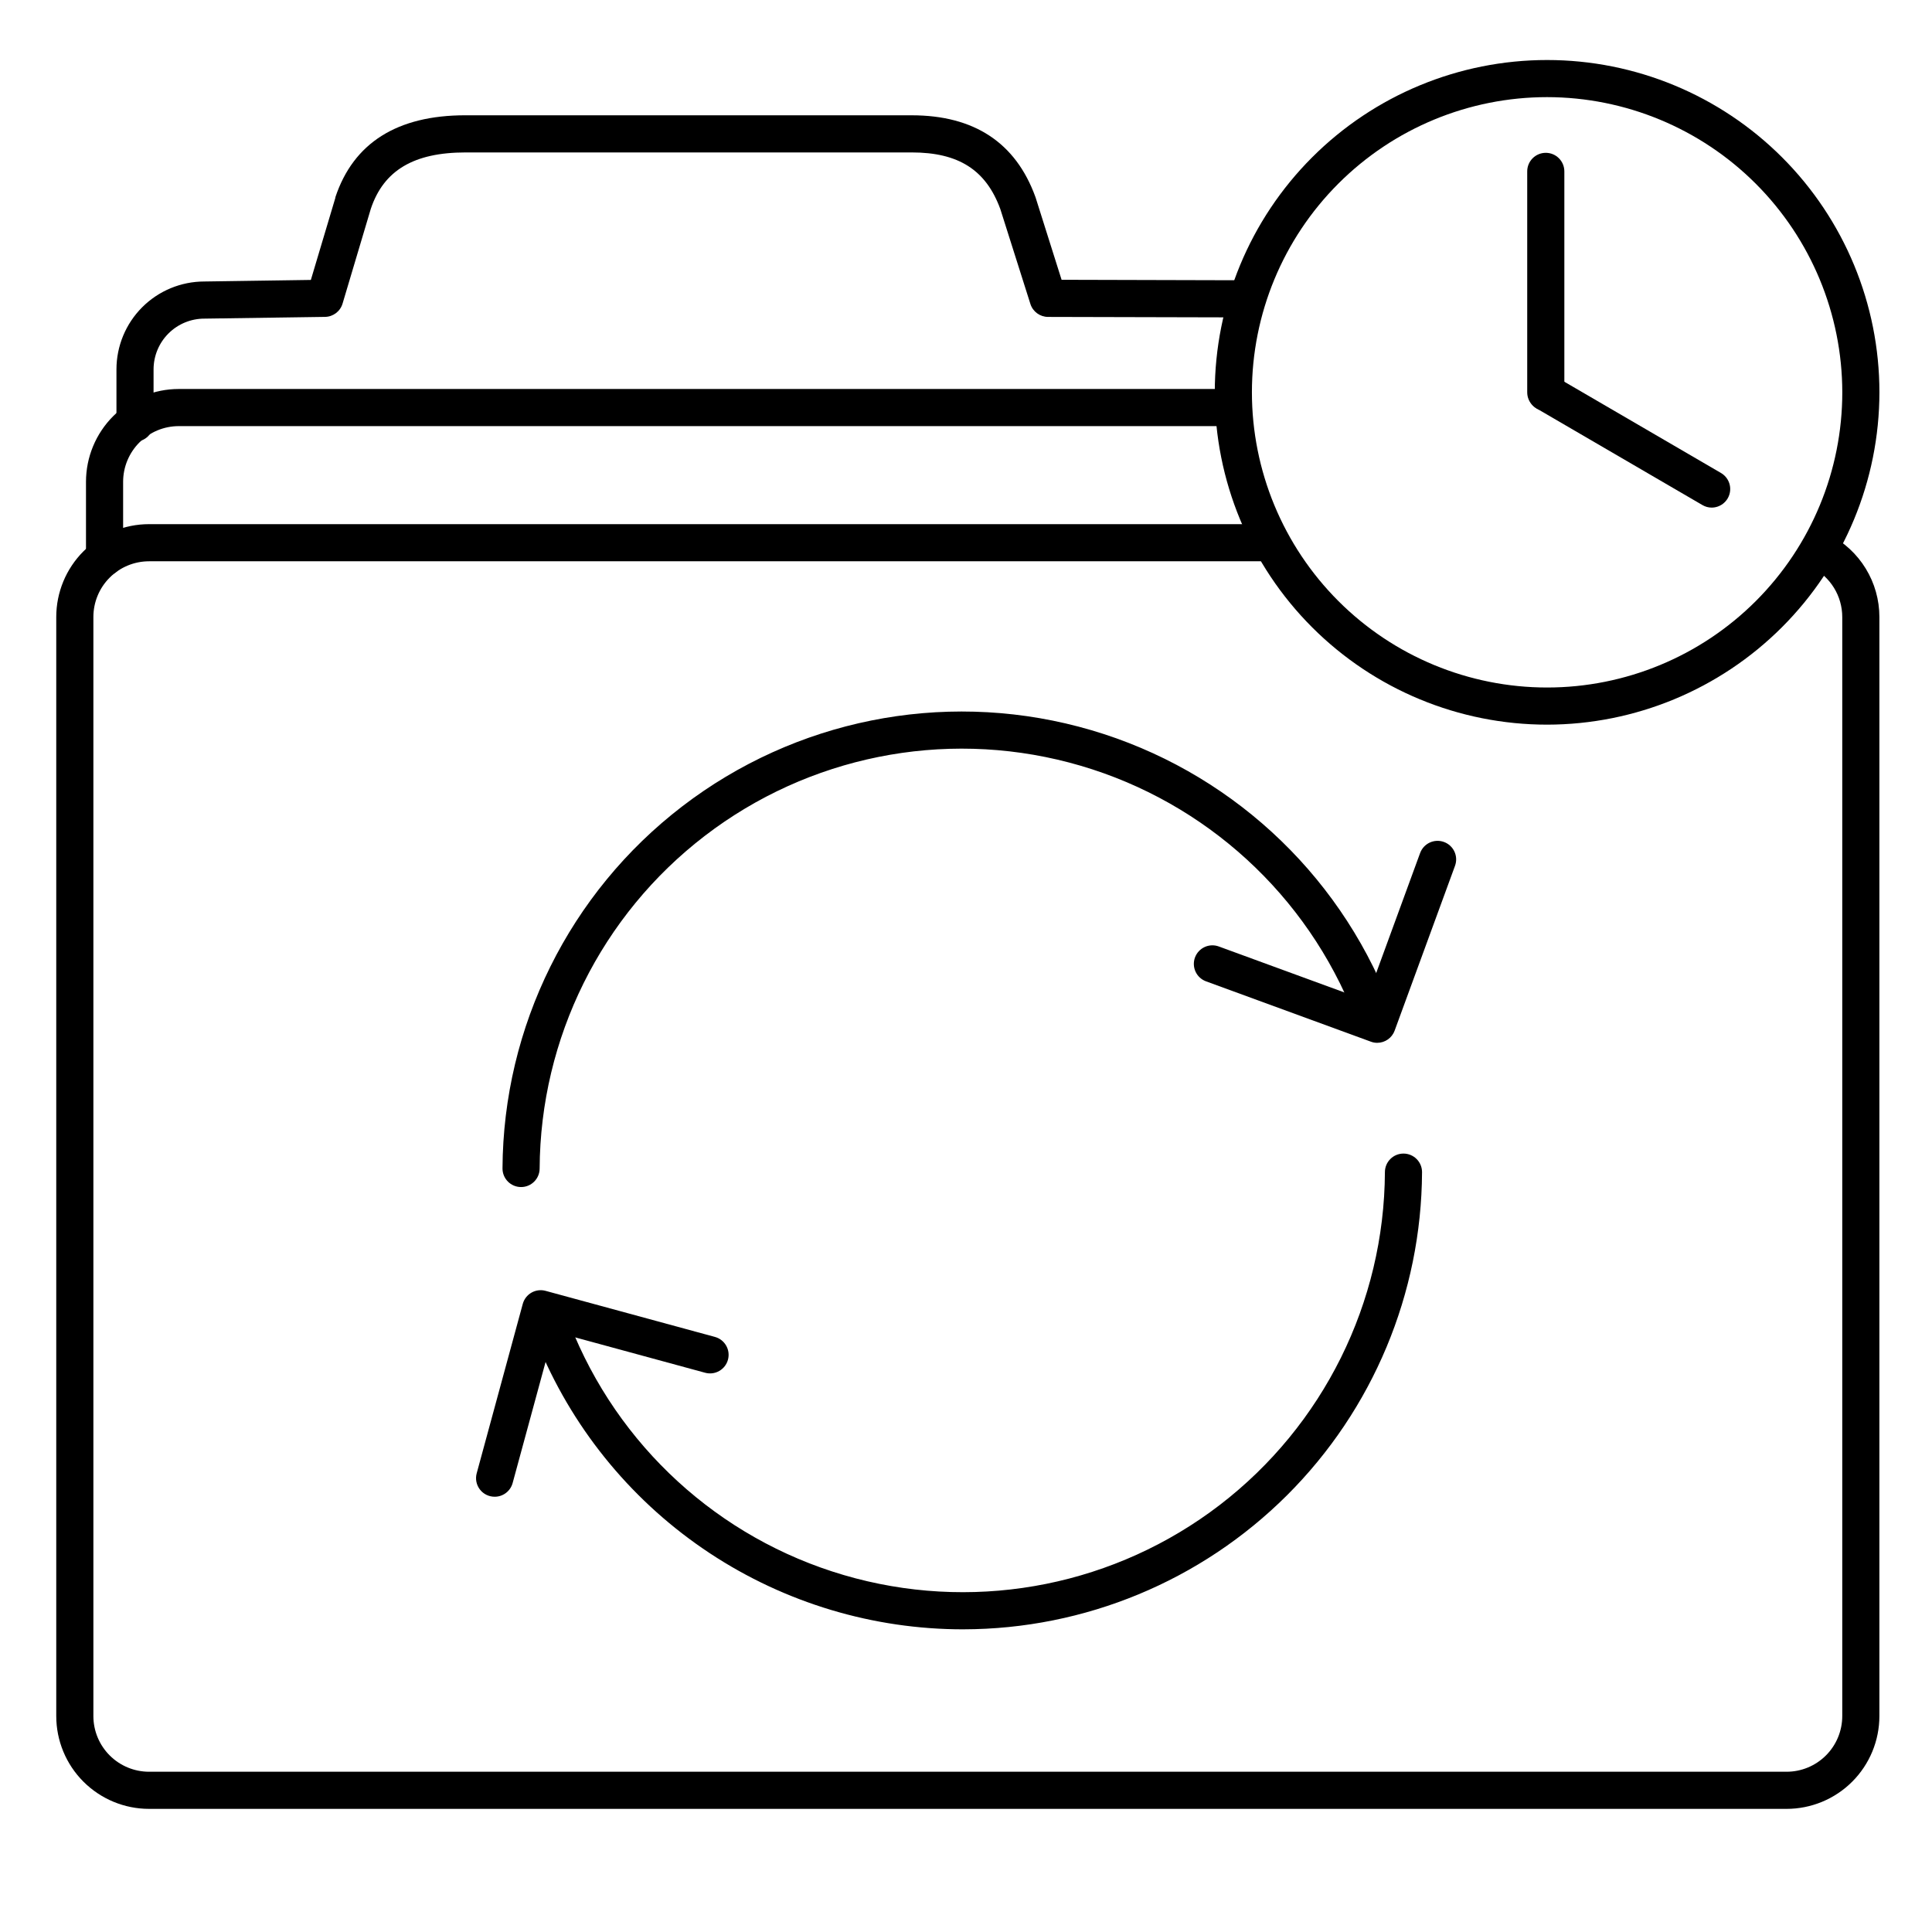 <?xml version="1.0" encoding="UTF-8"?>
<!-- Uploaded to: ICON Repo, www.svgrepo.com, Generator: ICON Repo Mixer Tools -->
<svg fill="#000000" width="800px" height="800px" version="1.1" viewBox="144 144 512 512" xmlns="http://www.w3.org/2000/svg">
 <g>
  <path d="m179.78 261.04c-2.715 0-4.918-2.203-4.918-4.922v-14.246c0.008-6.172 2.461-12.086 6.824-16.449 4.363-4.363 10.277-6.816 16.445-6.824l28.25-0.414 6.496-21.766c-0.004-0.051-0.004-0.098 0-0.148 4.801-14.414 16.402-21.719 34.441-21.719l118.3 0.004c16.543 0 27.551 7.262 32.758 21.59 0.027 0.062 0.051 0.129 0.07 0.195l6.887 21.805 48.777 0.129c2.719 0 4.922 2.203 4.922 4.918 0 2.719-2.203 4.922-4.922 4.922l-52.359-0.129c-2.141-0.004-4.035-1.391-4.684-3.434l-7.969-25.141c-3.801-10.383-11.07-15.016-23.48-15.016h-118.22c-13.719 0-21.707 4.742-25.121 14.918l-7.496 25.148c-0.617 2.062-2.496 3.484-4.644 3.516l-31.941 0.461c-3.57-0.012-7 1.398-9.535 3.918-2.531 2.519-3.957 5.941-3.965 9.516v14.25-0.004c0 1.305-0.52 2.559-1.441 3.481-0.922 0.922-2.176 1.441-3.481 1.441z"/>
  <path d="m171.71 296.68c-2.719 0-4.922-2.203-4.922-4.922v-20.074c0-6.523 2.594-12.781 7.207-17.395 4.613-4.613 10.871-7.203 17.395-7.203h278.87c2.715 0 4.918 2.203 4.918 4.918 0 2.719-2.203 4.922-4.918 4.922h-278.87c-3.914 0-7.668 1.555-10.438 4.32-2.769 2.769-4.324 6.523-4.324 10.438v20.074c0 1.305-0.516 2.559-1.441 3.481-0.922 0.922-2.172 1.441-3.477 1.441z"/>
  <path d="m617.46 623.37h-433.95c-6.527 0-12.781-2.59-17.398-7.207-4.613-4.613-7.203-10.867-7.203-17.395v-291.26c0-6.527 2.59-12.781 7.203-17.398 4.617-4.613 10.871-7.203 17.398-7.203h296.35c2.715 0 4.918 2.203 4.918 4.918 0 2.719-2.203 4.922-4.918 4.922h-296.35c-3.918 0-7.672 1.555-10.438 4.324-2.769 2.766-4.324 6.519-4.324 10.438v291.26c0 3.918 1.555 7.672 4.324 10.438 2.766 2.769 6.519 4.324 10.438 4.324h433.95c3.914 0 7.668-1.555 10.434-4.324 2.769-2.766 4.324-6.519 4.324-10.438v-291.26c-0.004-2.723-0.758-5.387-2.18-7.707-1.422-2.316-3.457-4.195-5.879-5.43-2.414-1.25-3.363-4.219-2.117-6.633 1.25-2.418 4.219-3.363 6.633-2.117 4.027 2.066 7.41 5.199 9.77 9.062 2.363 3.859 3.613 8.297 3.613 12.824v291.26c0 6.527-2.59 12.781-7.203 17.395-4.613 4.617-10.871 7.207-17.395 7.207z"/>
  <path d="m399.33 575.79c-23.898 0.016-47.277-7-67.223-20.168-19.945-13.168-35.578-31.91-44.953-53.895-0.887-2.098-1.742-4.262-2.519-6.426-0.441-1.23-0.379-2.582 0.18-3.766 0.555-1.18 1.555-2.09 2.785-2.535 2.555-0.918 5.375 0.406 6.297 2.965 0.719 1.969 1.496 3.938 2.32 5.902 13.539 31.832 41.039 55.605 74.492 64.402s69.09 1.621 96.535-19.43c27.441-21.055 43.602-53.621 43.773-88.211 0-2.715 2.199-4.918 4.918-4.918 1.305 0 2.555 0.52 3.481 1.441 0.922 0.922 1.441 2.172 1.441 3.477-0.152 32.152-13.016 62.938-35.785 85.637-22.766 22.699-53.59 35.473-85.742 35.523z"/>
  <path d="m275.08 540.65c-1.531 0-2.977-0.711-3.91-1.93-0.934-1.219-1.242-2.801-0.84-4.281l12.211-44.898c0.344-1.258 1.172-2.332 2.305-2.981 1.133-0.645 2.477-0.816 3.734-0.473l44.879 12.211h0.004c2.621 0.715 4.168 3.418 3.453 6.043-0.715 2.621-3.418 4.168-6.043 3.453l-40.098-10.914-10.922 40.137c-0.586 2.152-2.543 3.644-4.773 3.633z"/>
  <path d="m508.98 420.36c-0.578 0-1.152-0.102-1.691-0.309l-43.68-15.988c-1.227-0.449-2.223-1.367-2.773-2.551-0.547-1.184-0.605-2.535-0.156-3.762 0.938-2.551 3.762-3.863 6.312-2.926l39.055 14.297 14.297-39.055h0.004c0.934-2.555 3.762-3.867 6.316-2.934 2.555 0.934 3.867 3.762 2.93 6.316l-16 43.68h0.004c-0.711 1.938-2.555 3.227-4.617 3.231z"/>
  <path d="m282.09 458.58c-2.719 0-4.922-2.203-4.922-4.922 0.188-37.629 17.77-73.059 47.629-95.961 29.855-22.902 68.629-30.707 105.02-21.137 36.395 9.566 66.312 35.434 81.043 70.062 0.867 2.047 1.691 4.121 2.441 6.18 0.461 1.23 0.41 2.594-0.137 3.789-0.551 1.191-1.559 2.117-2.793 2.562-1.234 0.449-2.598 0.387-3.785-0.18-1.188-0.562-2.102-1.578-2.535-2.816-0.688-1.891-1.445-3.797-2.242-5.676v-0.004c-13.539-31.828-41.039-55.605-74.488-64.402-33.453-8.797-69.09-1.621-96.535 19.43-27.441 21.051-43.605 53.613-43.777 88.203-0.027 2.695-2.219 4.871-4.918 4.871z"/>
  <path d="m554 336.04c-23.359 0-45.758-9.281-62.273-25.797-16.516-16.516-25.797-38.914-25.797-62.273 0-23.355 9.281-45.758 25.797-62.273 16.516-16.516 38.914-25.793 62.273-25.793 23.355 0 45.758 9.277 62.273 25.793 16.516 16.516 25.793 38.918 25.793 62.273-0.023 23.352-9.312 45.734-25.824 62.246-16.508 16.512-38.895 25.797-62.242 25.824zm0-166.3c-20.75 0-40.645 8.242-55.316 22.914-14.672 14.668-22.914 34.566-22.914 55.312 0 20.75 8.242 40.645 22.914 55.316 14.672 14.672 34.566 22.914 55.316 22.914 20.746 0 40.645-8.242 55.316-22.914 14.668-14.672 22.91-34.566 22.91-55.316-0.023-20.738-8.273-40.621-22.938-55.289-14.664-14.664-34.551-22.914-55.289-22.938z"/>
  <path d="m553.65 252.89c-2.719 0-4.922-2.203-4.922-4.922v-58.547c0-2.719 2.203-4.922 4.922-4.922 2.715 0 4.918 2.203 4.918 4.922v58.547c0 1.305-0.52 2.559-1.441 3.481s-2.172 1.441-3.477 1.441z"/>
  <path d="m597.64 278.52c-0.867 0.004-1.723-0.227-2.469-0.668l-44.004-25.633c-2.172-1.438-2.852-4.316-1.547-6.57s4.141-3.102 6.465-1.934l43.996 25.633c1.922 1.121 2.852 3.391 2.273 5.535-0.582 2.148-2.531 3.637-4.754 3.637z"/>
 </g>
</svg>